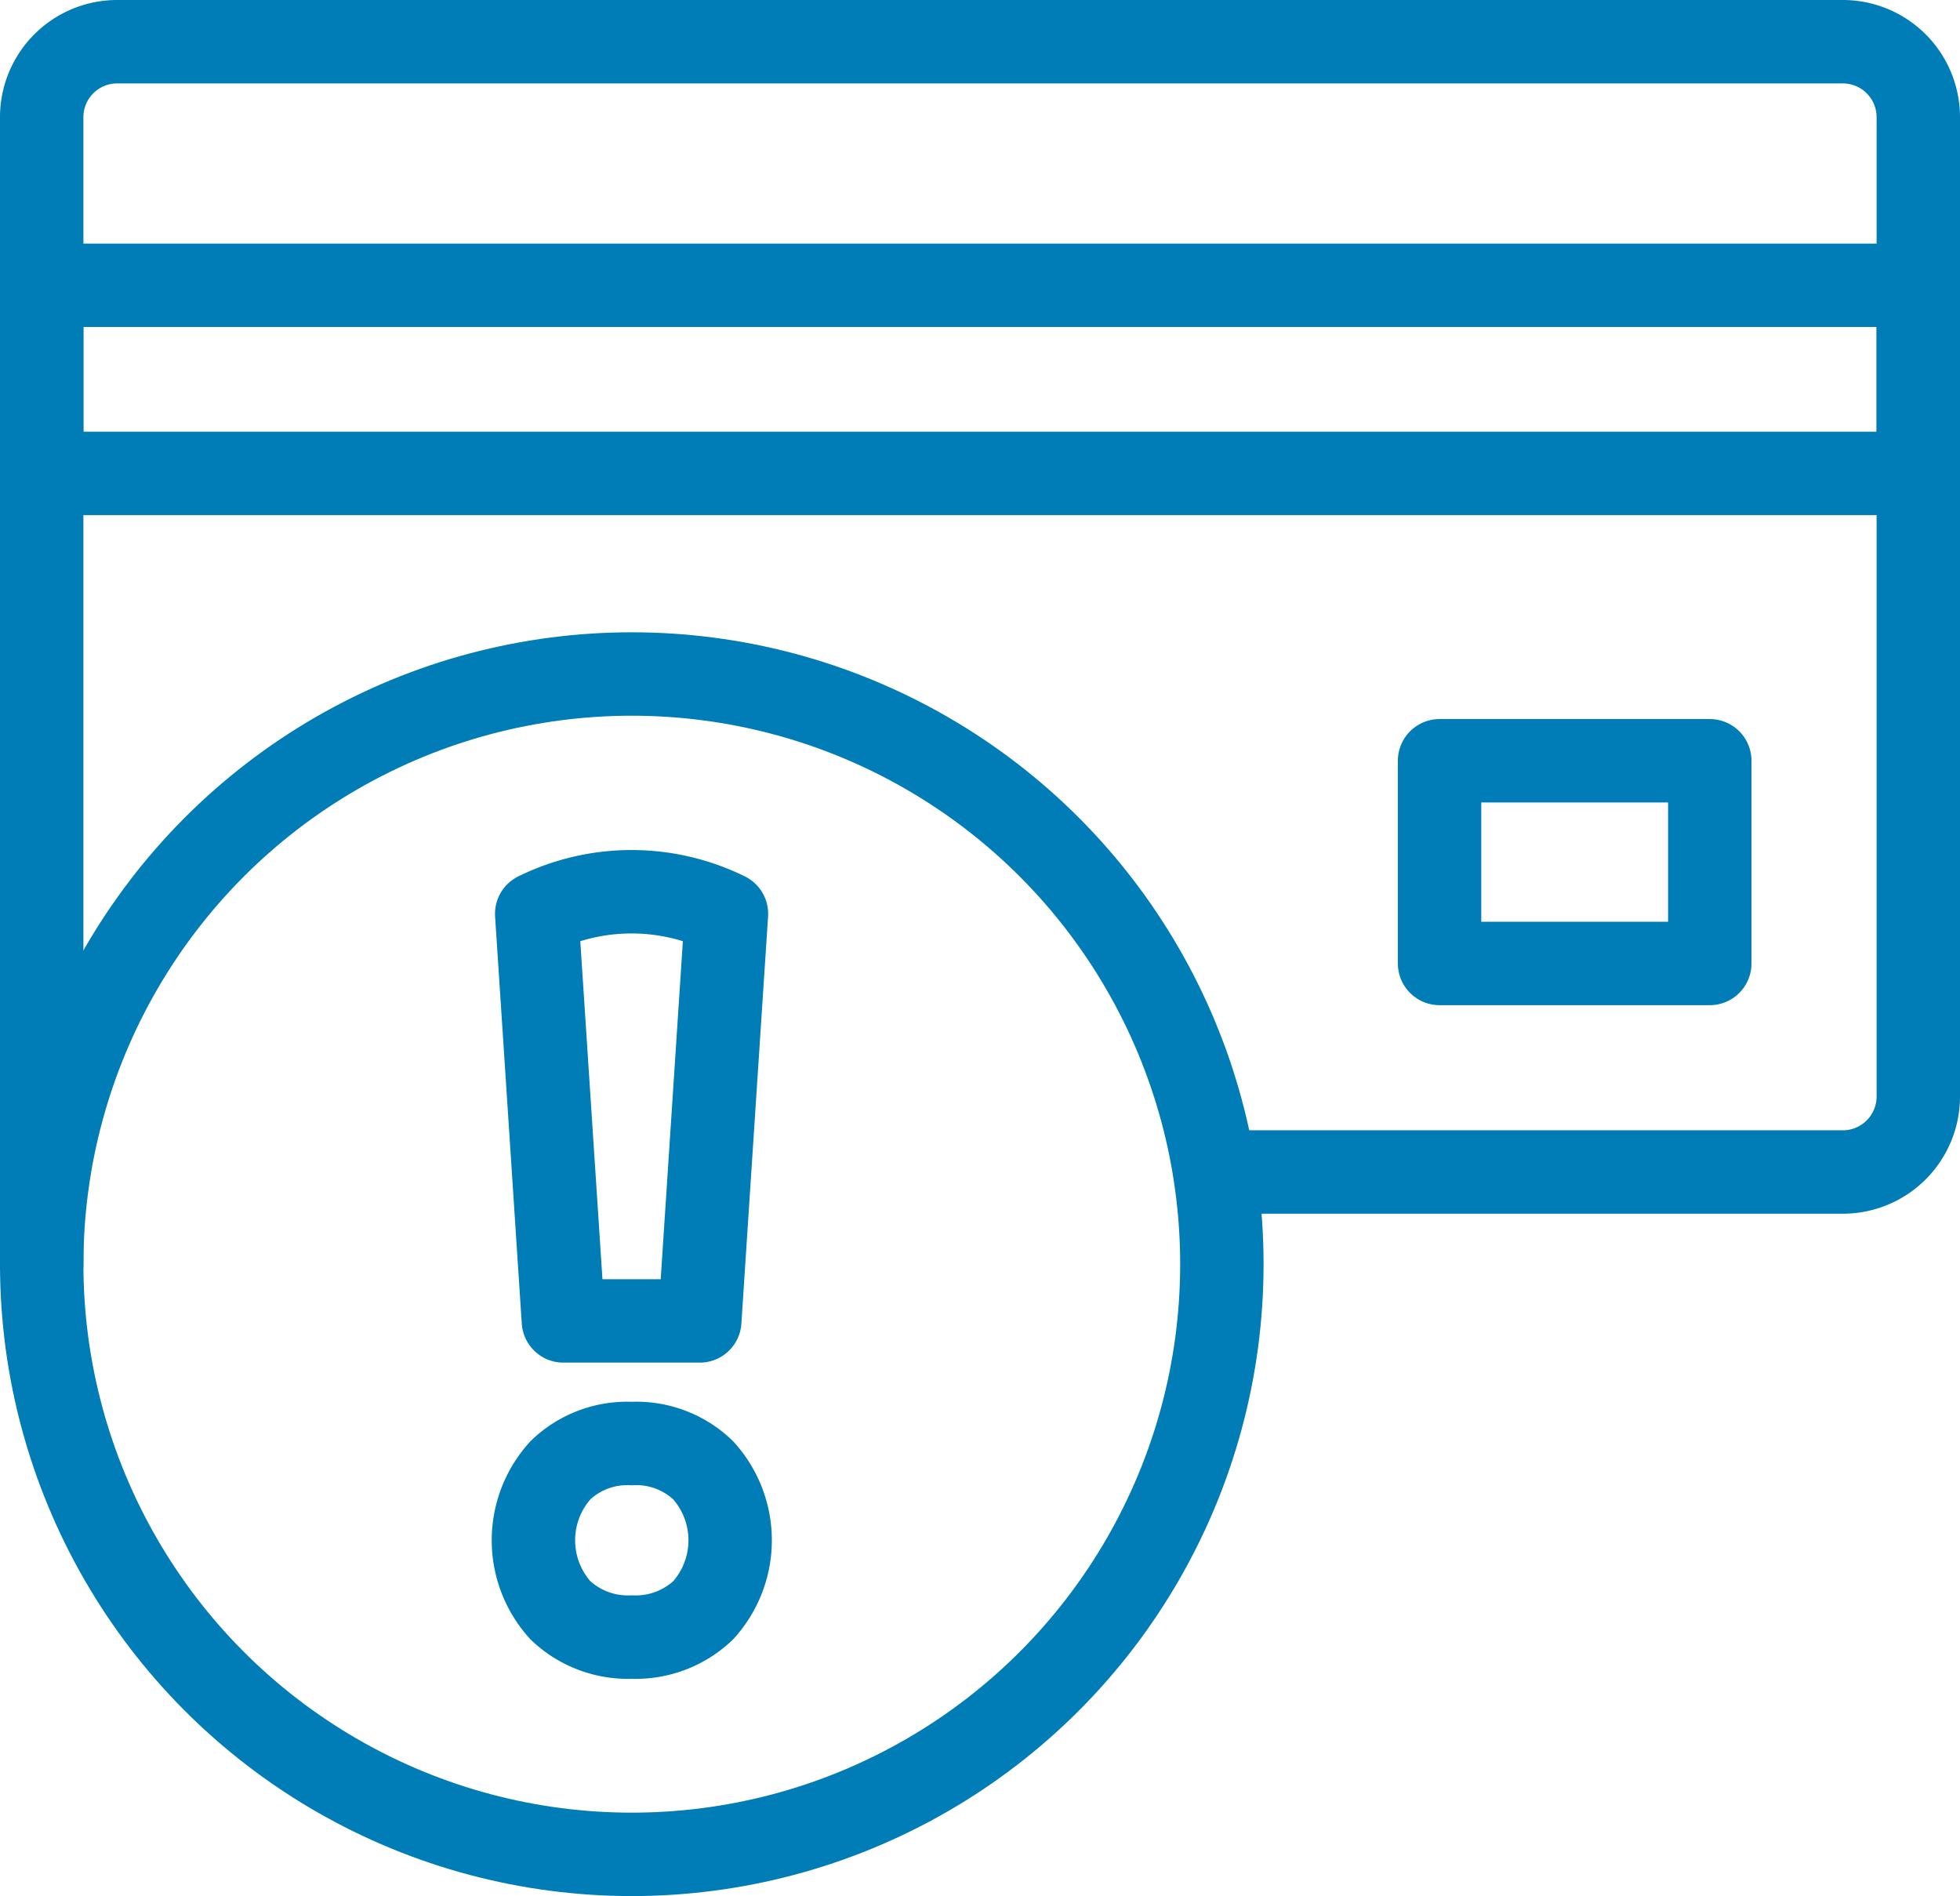 <svg xmlns="http://www.w3.org/2000/svg" viewBox="0 0 47 45.46"><defs><style>.cls-1{fill:none;stroke:#007cb6;stroke-linecap:round;stroke-linejoin:round;stroke-width:2px;}</style></defs><g id="Layer_2" data-name="Layer 2"><g id="Layer_1-2" data-name="Layer 1"><path class="cls-1" d="M1,30.31V2.8A1.81,1.81,0,0,1,2.8,1H44.2A1.81,1.81,0,0,1,46,2.8V26.3a1.81,1.81,0,0,1-1.8,1.8H29.3"/><rect class="cls-1" x="1" y="6.84" width="45" height="4.51"/><rect class="cls-1" x="34.52" y="18.24" width="6.48" height="4.86"/><circle class="cls-1" cx="15.15" cy="30.31" r="14.15"/><path class="cls-1" d="M15.15,39.25a2.35,2.35,0,0,1-1.71-.64,2.5,2.5,0,0,1,0-3.36,2.31,2.31,0,0,1,1.71-.64,2.31,2.31,0,0,1,1.71.64,2.5,2.5,0,0,1,0,3.36A2.35,2.35,0,0,1,15.15,39.25Zm-1.64-7.58-.64-9.76a5.15,5.15,0,0,1,4.55,0l-.64,9.76Z"/></g></g></svg>